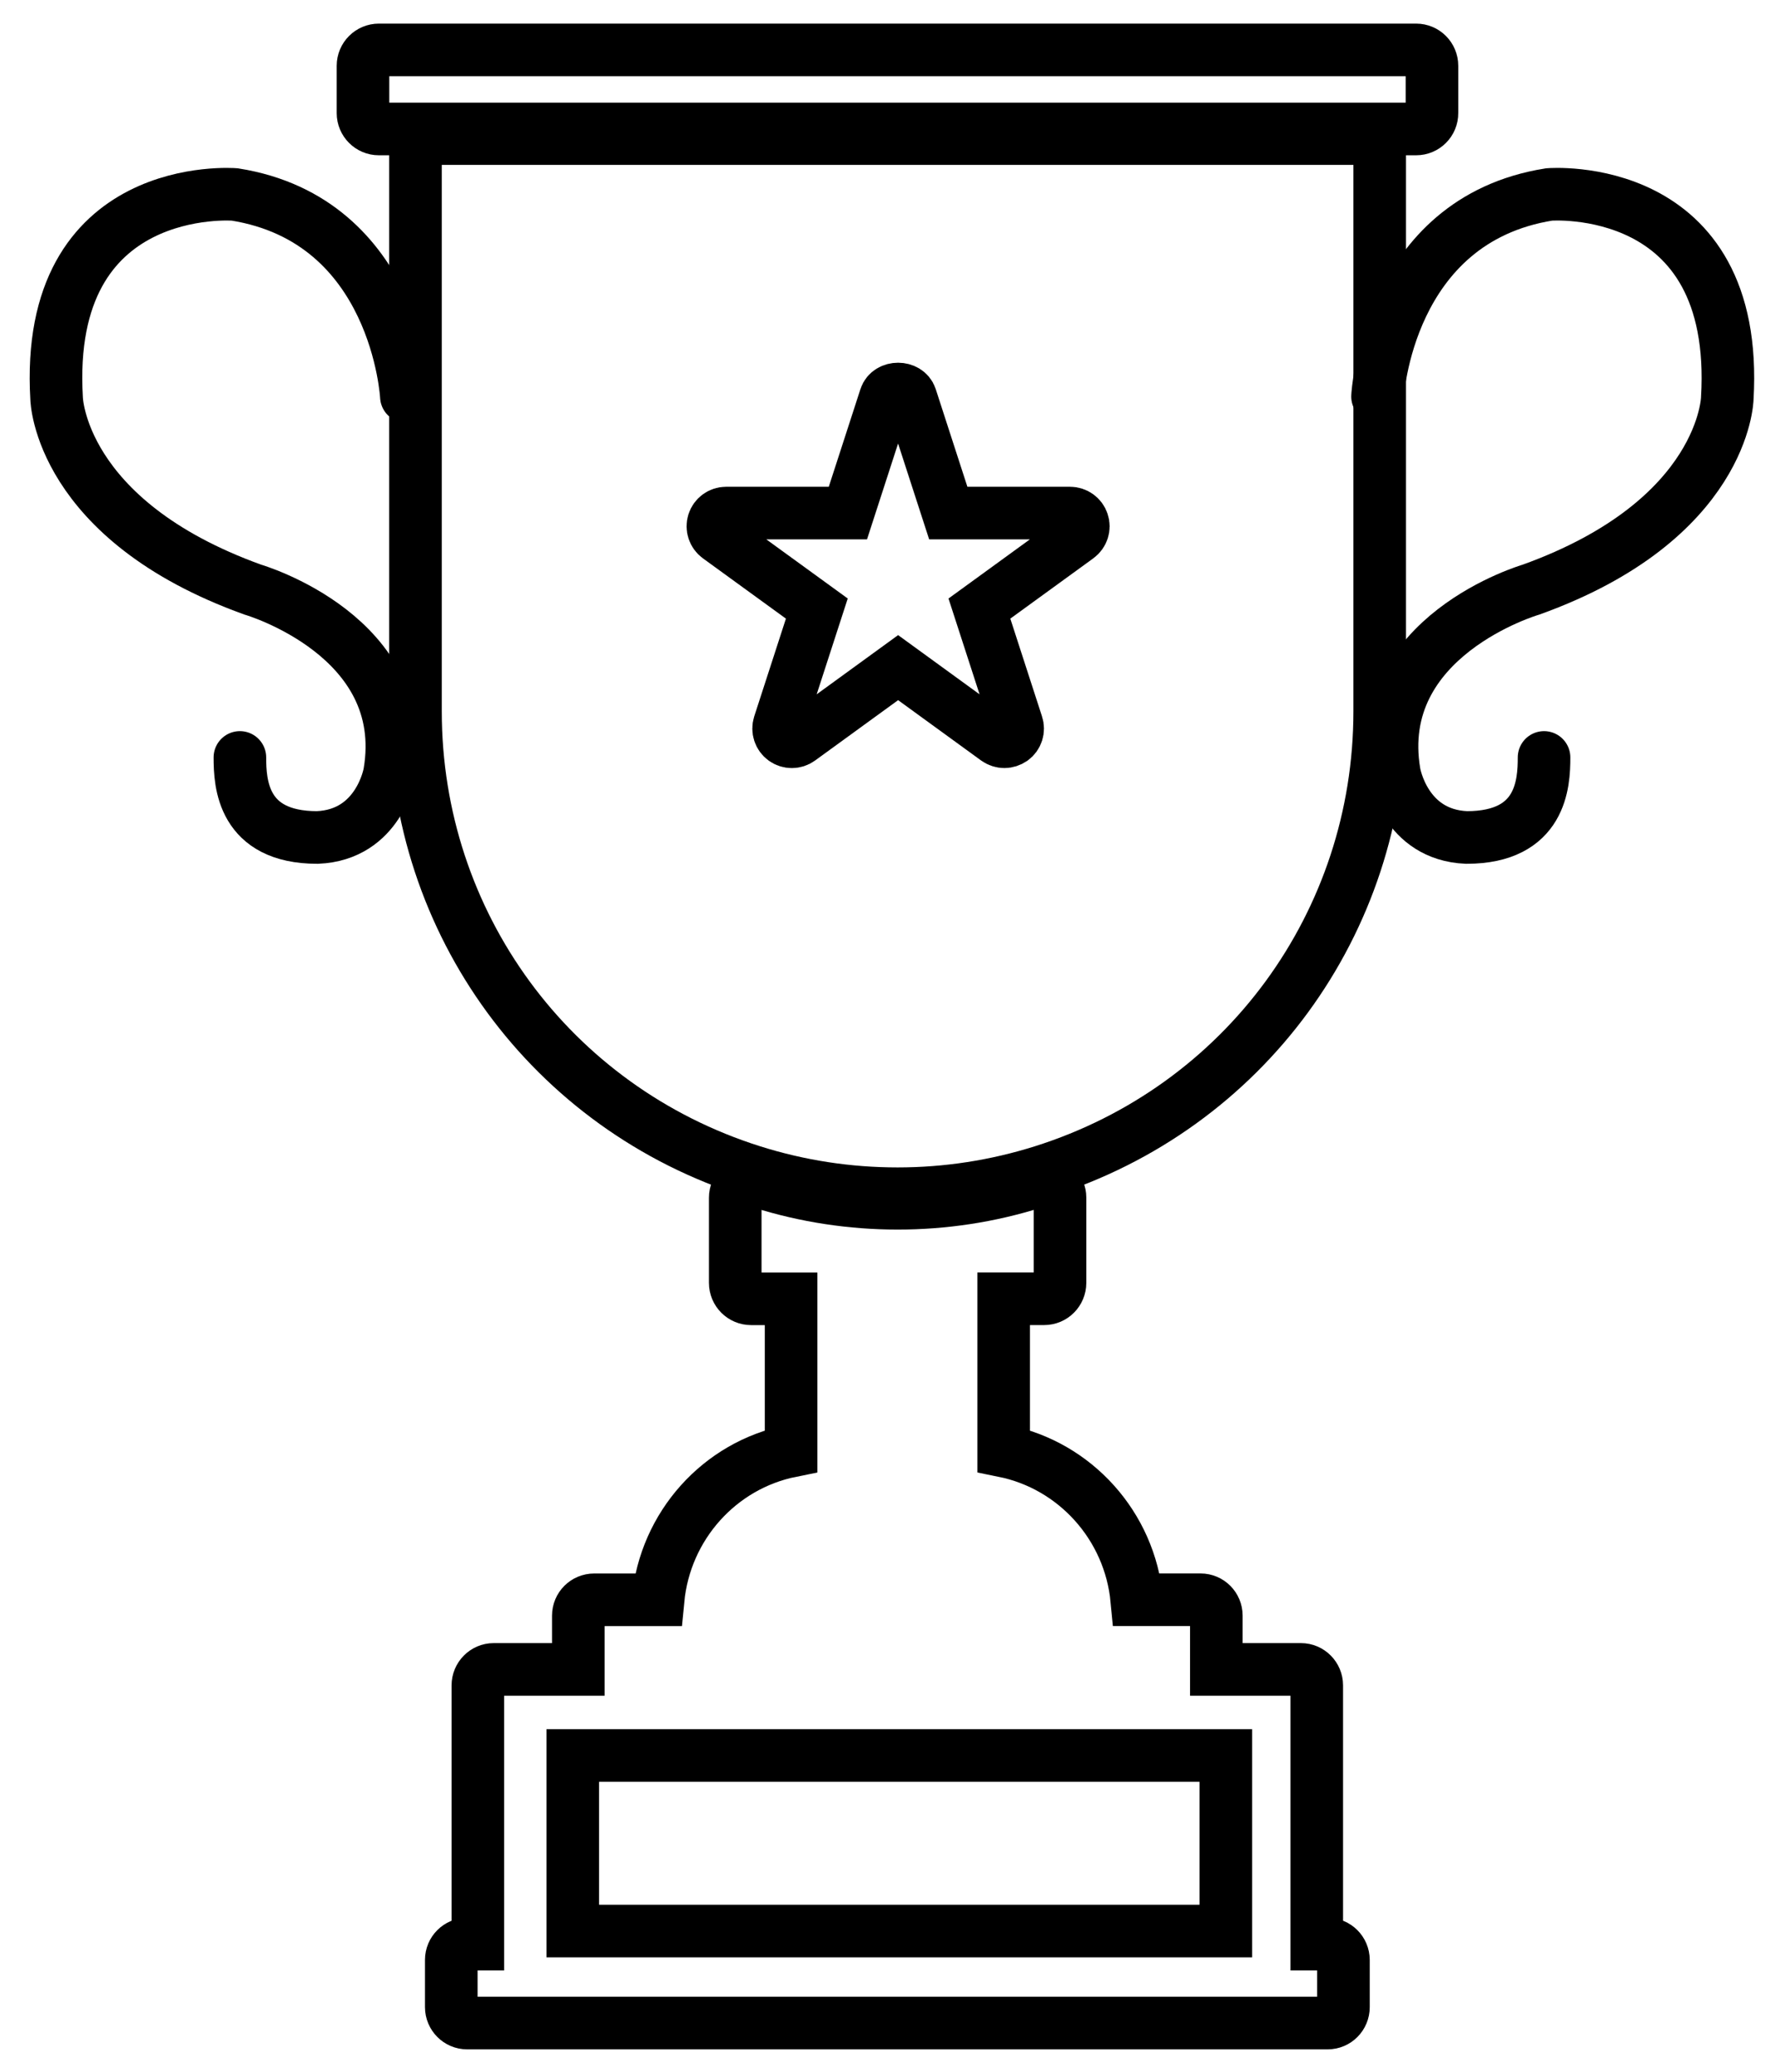<svg width="54" height="63" viewBox="0 0 54 63" fill="none" xmlns="http://www.w3.org/2000/svg" class="xl:w-[60px] xl:h-[60px] w-10 h-10"><path d="M27.308 36.3C25.803 36.3 24.317 36.072 22.891 35.622C16.76 33.689 12.64 28.066 12.64 21.631V4.695C12.64 4.429 12.857 4.214 13.123 4.214H41.493C41.759 4.214 41.974 4.43 41.974 4.695V21.63C41.974 28.065 37.856 33.688 31.721 35.621C30.298 36.069 28.814 36.3 27.308 36.3Z" stroke="#000" stroke-width="1.6" stroke-miterlimit="10"></path><path d="M43.083 3.922H11.526C11.26 3.922 11.043 3.706 11.043 3.439V2.001C11.043 1.734 11.26 1.518 11.526 1.518H43.083C43.349 1.518 43.564 1.734 43.564 2.001V3.437C43.567 3.706 43.349 3.922 43.083 3.922Z" stroke="#000" stroke-width="1.6" stroke-miterlimit="10"></path><path d="M40.389 59.118H40.059V51.249C40.059 50.985 39.845 50.765 39.579 50.765H37.004V49.13C37.004 48.862 36.789 48.647 36.525 48.647H34.584C34.37 46.397 32.711 44.563 30.534 44.122V39.494H31.766C32.034 39.494 32.248 39.276 32.248 39.01V36.418C32.248 36.154 32.033 35.937 31.766 35.937H31.58C31.529 35.937 31.48 35.947 31.433 35.96C28.772 36.8 25.849 36.8 23.18 35.96C23.134 35.945 23.086 35.937 23.036 35.937H22.85C22.584 35.937 22.368 36.154 22.368 36.419V39.011C22.368 39.278 22.584 39.495 22.85 39.495H24.067V44.122C21.889 44.56 20.235 46.397 20.02 48.648H18.077C17.81 48.648 17.594 48.862 17.594 49.13V50.765H15.019C14.753 50.765 14.538 50.985 14.538 51.249V59.118H14.211C13.945 59.118 13.729 59.332 13.729 59.598V61.035C13.729 61.301 13.946 61.519 14.211 61.519H40.391C40.657 61.519 40.871 61.301 40.871 61.035V59.598C40.869 59.333 40.655 59.118 40.389 59.118Z" stroke="#000" stroke-width="1.6" stroke-miterlimit="10"></path><path d="M30.555 22.556C30.475 22.556 30.39 22.529 30.319 22.479L27.323 20.302L24.326 22.48C24.185 22.582 23.994 22.582 23.853 22.48C23.712 22.378 23.654 22.196 23.707 22.03L24.85 18.506L21.853 16.33C21.712 16.227 21.655 16.046 21.707 15.88C21.761 15.714 21.916 15.602 22.09 15.602H25.795L26.938 12.078C27.046 11.747 27.597 11.747 27.706 12.078L28.849 15.602H32.554C32.727 15.602 32.884 15.714 32.937 15.88C32.993 16.045 32.933 16.227 32.792 16.33L29.796 18.506L30.939 22.03C30.995 22.196 30.935 22.378 30.794 22.48C30.721 22.529 30.638 22.556 30.555 22.556Z" stroke="#000" stroke-width="1.6" stroke-miterlimit="10"></path><path d="M12.363 12.058C12.363 12.058 12.088 6.699 7.14 5.913C7.14 5.913 1.329 5.441 1.722 12.117C1.722 12.117 1.8 15.808 7.689 17.929C7.689 17.929 12.559 19.343 11.852 23.505C11.852 23.505 11.537 25.39 9.653 25.467C7.376 25.467 7.298 23.818 7.298 23.033" stroke="#000" stroke-width="1.6" stroke-miterlimit="10" stroke-linecap="round"></path><path d="M41.908 12.058C41.908 12.058 42.183 6.699 47.13 5.913C47.13 5.913 52.941 5.441 52.548 12.117C52.548 12.117 52.471 15.809 46.58 17.929C46.58 17.929 41.71 19.343 42.419 23.505C42.419 23.505 42.733 25.39 44.619 25.467C46.896 25.467 46.974 23.818 46.974 23.033" stroke="#000" stroke-width="1.6" stroke-miterlimit="10" stroke-linecap="round"></path><path d="M17.425 53.382H37.293V58.721H17.425V53.382Z" stroke="#000" stroke-width="1.6" stroke-miterlimit="10"></path></svg>